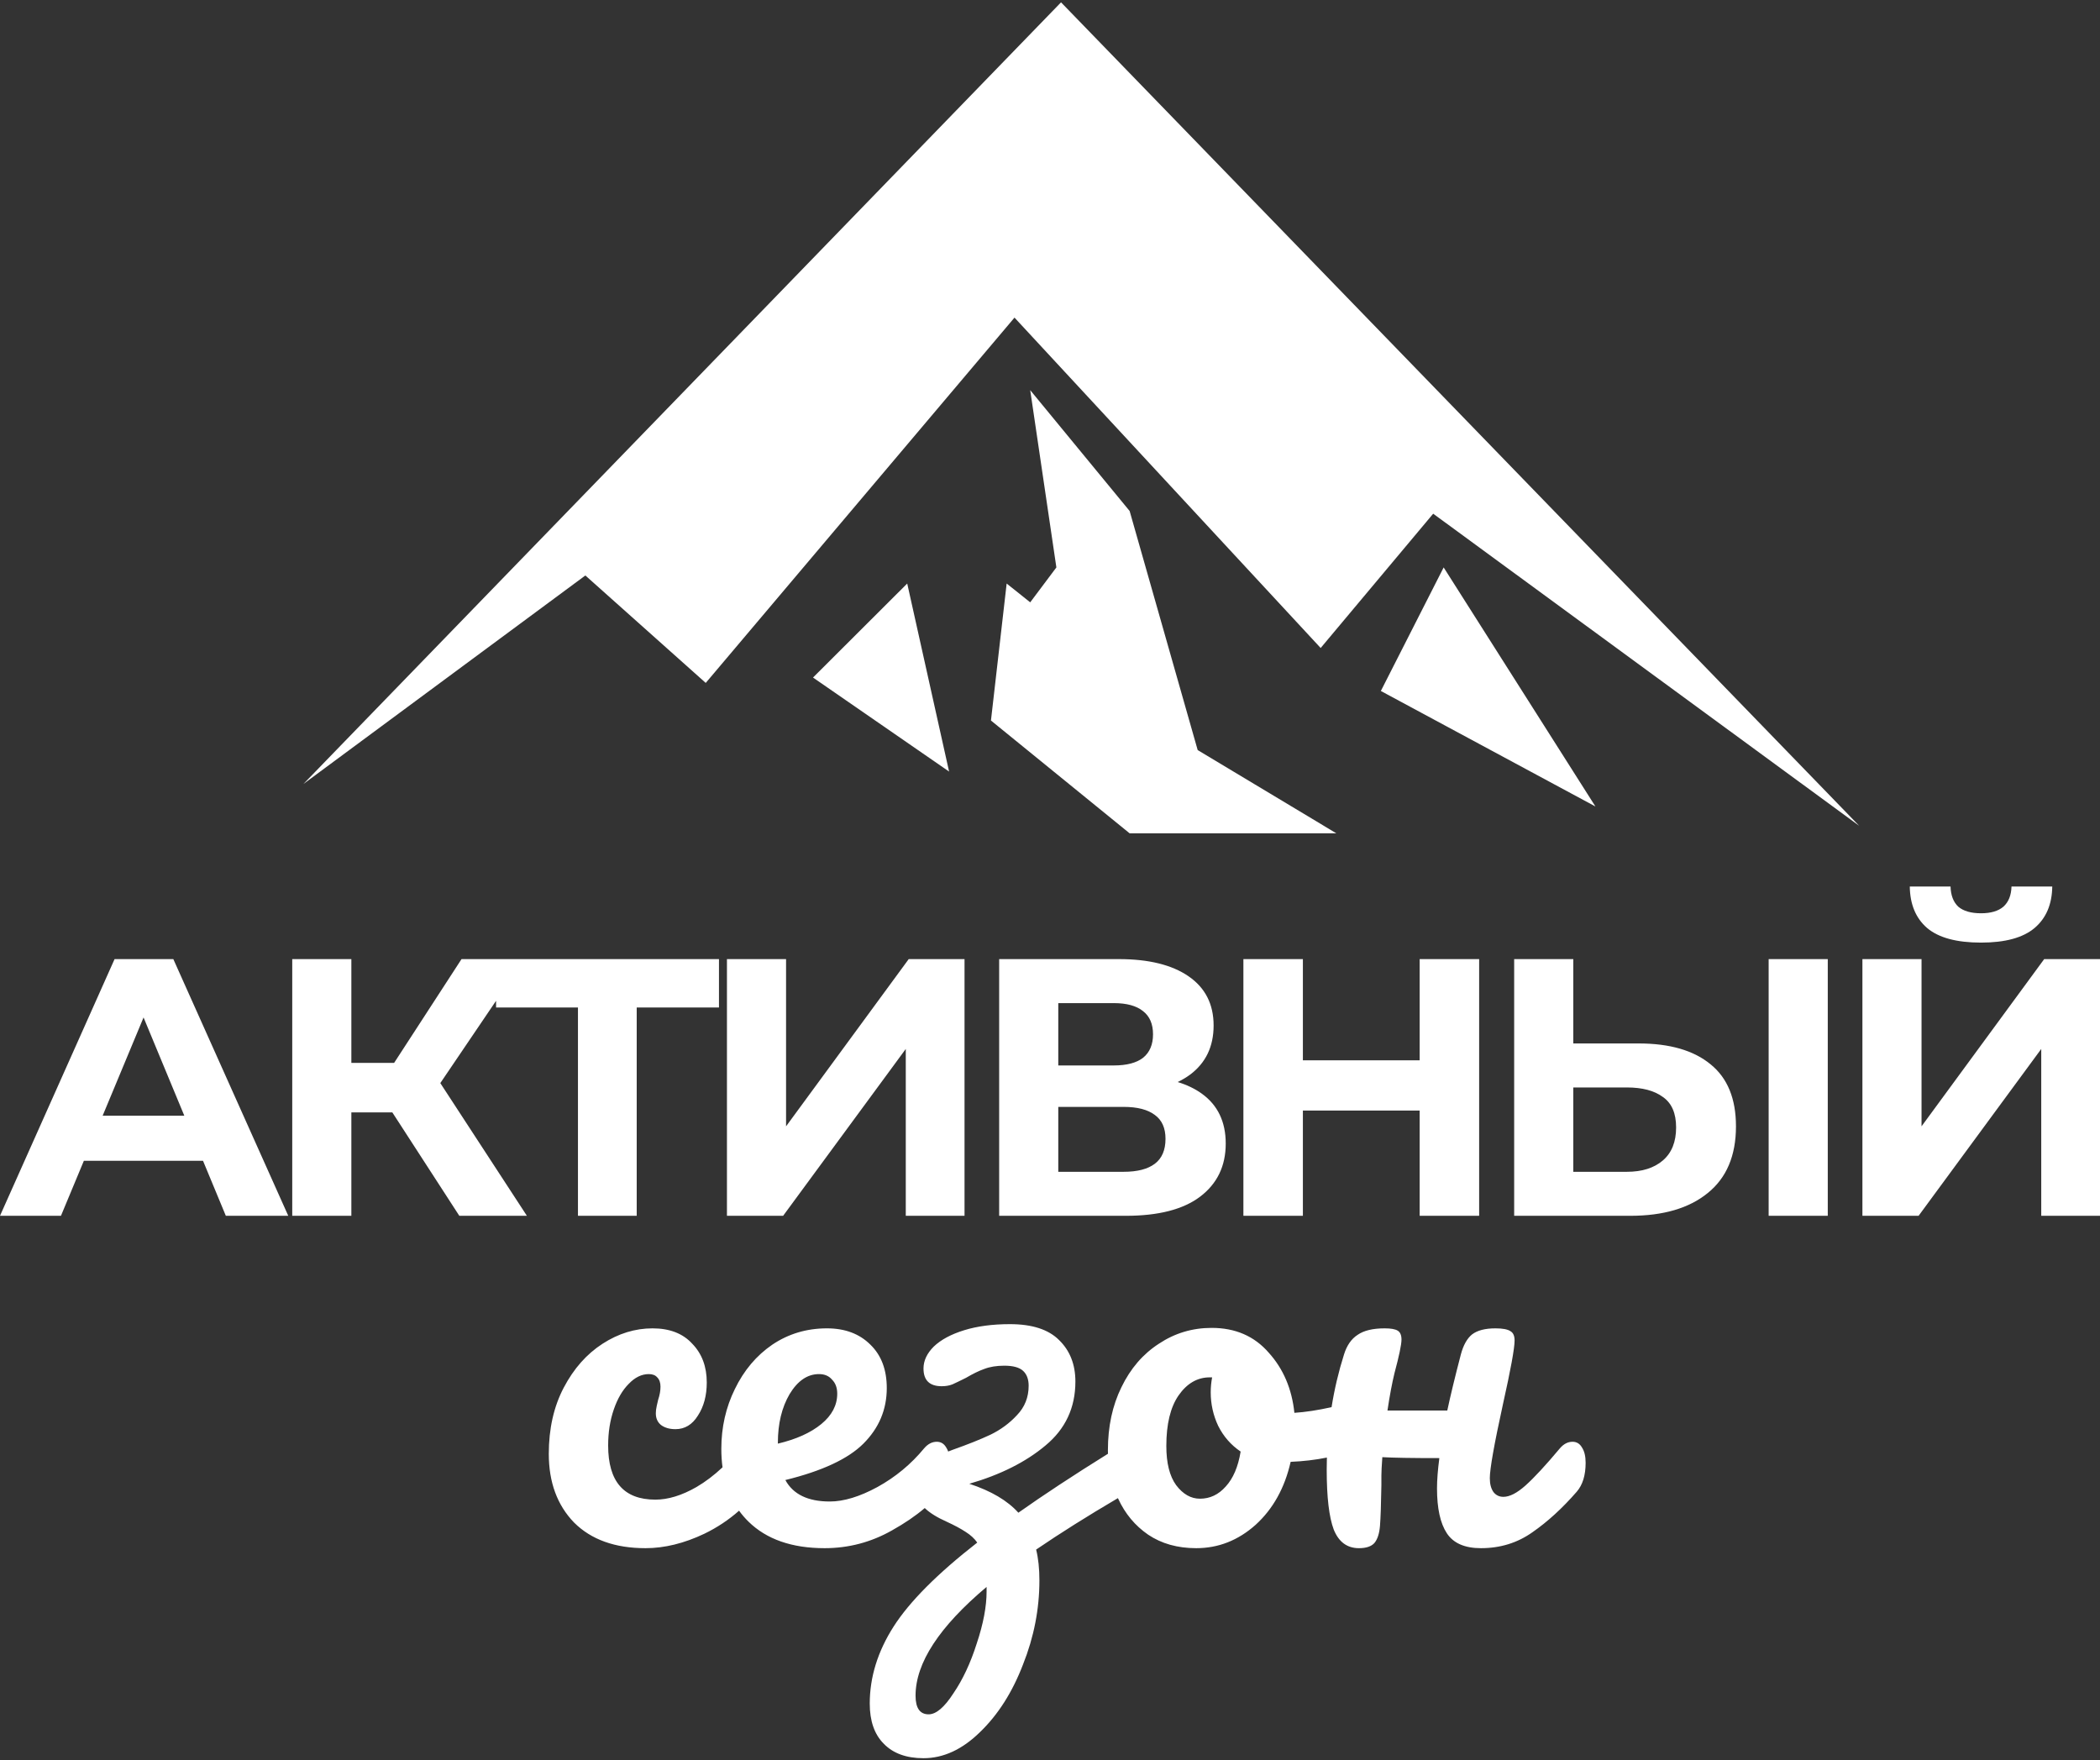 <?xml version="1.0" encoding="UTF-8"?> <svg xmlns="http://www.w3.org/2000/svg" width="630" height="528" viewBox="0 0 630 528" fill="none"><rect x="0" y="0" width="630" height="528" fill="#333333" stroke="none"/><path fill-rule="evenodd" clip-rule="evenodd" d="M558.724 364.7V287.7H576.46V337.86L613.255 287.7H630V364.7H612.374V314.65L575.579 364.7H558.724ZM594.307 282.75C586.962 282.75 581.564 281.283 578.112 278.35C574.734 275.417 573.008 271.273 572.935 265.92H585.163C585.236 268.56 586.008 270.577 587.476 271.97C589.019 273.29 591.295 273.95 594.307 273.95C597.244 273.95 599.484 273.29 601.027 271.97C602.569 270.577 603.377 268.56 603.45 265.92H615.678C615.605 271.273 613.842 275.417 610.391 278.35C606.939 281.283 601.577 282.75 594.307 282.75ZM491.597 313C500.924 313 508.122 315.09 513.189 319.27C518.257 323.377 520.791 329.573 520.791 337.86C520.791 346.66 517.963 353.333 512.308 357.88C506.726 362.427 498.978 364.7 489.063 364.7H454.251V287.7H471.988V313H491.597ZM488.072 351.5C492.625 351.5 496.224 350.363 498.868 348.09C501.512 345.817 502.834 342.517 502.834 338.19C502.834 333.937 501.512 330.893 498.868 329.06C496.297 327.153 492.699 326.2 488.072 326.2H471.988V351.5H488.072ZM530.595 364.7V287.7H548.332V364.7H530.595ZM443.744 287.7H425.898V318.06H390.866V287.7H373.019V364.7H390.866V333.13H425.898V364.7H443.744V287.7ZM299.748 364.7V287.7H335.661C344.621 287.7 351.598 289.423 356.592 292.87C361.587 296.317 364.084 301.23 364.084 307.61C364.084 313.917 361.733 318.83 357.033 322.35C355.881 323.195 354.637 323.936 353.3 324.573C356.081 325.419 358.5 326.584 360.558 328.07C365.332 331.517 367.719 336.503 367.719 343.03C367.719 349.777 365.148 355.093 360.007 358.98C354.94 362.793 347.522 364.7 337.754 364.7H299.748ZM317.484 351.5H337.093C341.206 351.5 344.327 350.693 346.457 349.08C348.587 347.467 349.652 344.973 349.652 341.6C349.652 338.373 348.587 335.99 346.457 334.45C344.327 332.837 341.206 332.03 337.093 332.03H317.484V351.5ZM317.484 319.6H334.119C338.011 319.6 340.949 318.83 342.932 317.29C344.915 315.677 345.906 313.33 345.906 310.25C345.906 307.17 344.915 304.86 342.932 303.32C340.949 301.707 338.011 300.9 334.119 300.9H317.484V319.6ZM218.083 287.7V364.7H234.938L271.733 314.65V364.7H289.359V287.7H272.614L235.819 337.86V287.7H218.083ZM173.388 364.7V302.22H148.821V300.205L132.094 324.89L158.067 364.7H137.796L117.7 333.68H105.408V364.7H87.672V287.7H105.408V318.83H118.237L138.457 287.7H148.821H157.296H215.691V302.22H191.014V364.7H173.388ZM0 364.7L34.371 287.7H51.998L86.479 364.7H67.751L60.906 348.2H25.159L18.287 364.7H0ZM43.067 305.201L55.293 334.67H30.794L43.067 305.201ZM332.371 435C332.371 435.362 332.376 435.721 332.386 436.08C321.953 442.577 312.995 448.471 305.512 453.76C302.24 450.12 297.333 447.227 290.79 445.08C300.137 442.373 307.755 438.547 313.644 433.6C319.626 428.653 322.617 422.26 322.617 414.42C322.617 409.287 320.981 405.133 317.71 401.96C314.532 398.787 309.624 397.2 302.988 397.2C297.753 397.2 293.173 397.807 289.247 399.02C285.322 400.233 282.284 401.867 280.134 403.92C278.077 405.973 277.049 408.167 277.049 410.5C277.049 414.047 278.872 415.82 282.517 415.82C283.732 415.82 284.807 415.633 285.742 415.26C286.77 414.793 288.126 414.14 289.808 413.3C291.865 412.087 293.687 411.2 295.276 410.64C296.959 409.987 298.969 409.66 301.305 409.66C303.923 409.66 305.792 410.173 306.914 411.2C308.035 412.227 308.596 413.72 308.596 415.68C308.596 419.133 307.428 422.073 305.091 424.5C302.848 426.927 300.184 428.887 297.099 430.38C294.108 431.78 290.369 433.273 285.882 434.86C285.642 434.956 285.167 435.138 284.457 435.407C284.291 434.946 284.085 434.53 283.838 434.16C283.184 433.04 282.249 432.48 281.034 432.48C279.632 432.48 278.37 433.133 277.249 434.44C273.323 439.2 268.649 443.073 263.228 446.06C257.9 448.953 253.133 450.4 248.926 450.4C242.383 450.4 237.943 448.253 235.606 443.96C246.636 441.253 254.441 437.613 259.021 433.04C263.695 428.373 266.032 422.82 266.032 416.38C266.032 410.873 264.396 406.533 261.124 403.36C257.853 400.093 253.506 398.46 248.085 398.46C242.009 398.46 236.541 400.093 231.681 403.36C226.913 406.627 223.175 411.06 220.464 416.66C217.753 422.167 216.398 428.14 216.398 434.58C216.398 436.522 216.518 438.378 216.757 440.147C214.185 442.553 211.581 444.524 208.944 446.06C204.551 448.58 200.438 449.84 196.606 449.84C187.165 449.84 182.445 444.427 182.445 433.6C182.445 429.68 183.005 426.087 184.127 422.82C185.249 419.553 186.744 416.987 188.614 415.12C190.483 413.16 192.493 412.18 194.643 412.18C195.764 412.18 196.606 412.507 197.167 413.16C197.821 413.813 198.148 414.747 198.148 415.96C198.148 417.173 197.914 418.48 197.447 419.88C197.353 420.253 197.213 420.86 197.026 421.7C196.839 422.54 196.746 423.287 196.746 423.94C196.746 425.433 197.26 426.6 198.288 427.44C199.41 428.28 200.859 428.7 202.635 428.7C205.439 428.7 207.682 427.347 209.365 424.64C211.141 421.933 212.029 418.62 212.029 414.7C212.029 409.94 210.58 406.067 207.682 403.08C204.878 400 200.905 398.46 195.764 398.46C190.53 398.46 185.529 400 180.762 403.08C175.995 406.16 172.116 410.547 169.125 416.24C166.134 421.933 164.638 428.56 164.638 436.12C164.638 444.613 167.162 451.473 172.209 456.7C177.35 461.833 184.501 464.4 193.661 464.4C199.363 464.4 205.252 462.953 211.328 460.06C215.129 458.22 218.593 455.919 221.72 453.157C222.558 454.316 223.494 455.404 224.53 456.42C229.951 461.74 237.569 464.4 247.384 464.4C254.581 464.4 261.311 462.627 267.574 459.08C271.376 456.959 274.659 454.721 277.424 452.366C278.931 453.816 281.096 455.167 283.919 456.42C286.35 457.54 288.266 458.567 289.668 459.5C291.164 460.433 292.332 461.507 293.173 462.72C281.209 472.053 272.843 480.453 268.076 487.92C263.309 495.387 260.925 503.087 260.925 511.02C260.925 516.247 262.327 520.26 265.131 523.06C267.936 525.953 271.908 527.4 277.049 527.4C283.031 527.4 288.687 524.787 294.014 519.56C299.436 514.333 303.736 507.567 306.914 499.26C310.185 491.047 311.821 482.647 311.821 474.06C311.821 470.513 311.494 467.433 310.84 464.82C318.078 459.892 326.257 454.748 335.377 449.386C335.403 449.444 335.43 449.502 335.456 449.56C337.512 454.04 340.504 457.633 344.429 460.34C348.449 463.047 353.263 464.4 358.871 464.4C365.508 464.4 371.443 462.067 376.678 457.4C381.912 452.64 385.417 446.34 387.193 438.5C390.997 438.342 394.621 437.915 398.066 437.22C398.031 438.434 398.013 439.654 398.013 440.88C398.013 449.093 398.714 455.067 400.116 458.8C401.612 462.533 404.136 464.4 407.688 464.4C409.838 464.4 411.38 463.887 412.315 462.86C413.249 461.74 413.81 460.013 413.997 457.68C414.184 455.347 414.324 451.287 414.418 445.5V442.56C414.418 441.533 414.511 439.713 414.698 437.1C417.876 437.287 423.578 437.38 431.804 437.38C431.336 440.927 431.103 443.96 431.103 446.48C431.103 452.453 432.084 456.933 434.047 459.92C436.01 462.907 439.422 464.4 444.282 464.4C450.078 464.4 455.219 462.813 459.705 459.64C464.285 456.467 468.725 452.407 473.025 447.46C474.801 445.407 475.689 442.513 475.689 438.78C475.689 436.82 475.315 435.28 474.567 434.16C473.913 433.04 472.978 432.48 471.763 432.48C470.361 432.48 469.099 433.133 467.978 434.44C463.678 439.573 460.219 443.307 457.602 445.64C455.078 447.88 452.882 449 451.012 449C449.797 449 448.816 448.533 448.068 447.6C447.32 446.573 446.946 445.173 446.946 443.4C446.946 440.6 448.255 433.227 450.872 421.28C453.209 410.827 454.377 404.433 454.377 402.1C454.377 400.7 453.957 399.767 453.115 399.3C452.274 398.74 450.779 398.46 448.629 398.46C445.544 398.46 443.207 399.067 441.618 400.28C440.123 401.493 439.001 403.5 438.253 406.3C436.477 413.113 435.122 418.713 434.187 423.1H416.24C416.895 418.713 417.596 414.98 418.344 411.9C419.746 406.673 420.447 403.313 420.447 401.82C420.447 400.513 420.073 399.627 419.325 399.16C418.577 398.693 417.269 398.46 415.399 398.46C411.847 398.46 409.137 399.113 407.267 400.42C405.398 401.633 404.042 403.593 403.201 406.3C401.575 411.433 400.332 416.7 399.47 422.101C395.29 423.026 391.571 423.592 388.315 423.8C387.567 416.613 384.997 410.593 380.603 405.74C376.304 400.793 370.602 398.32 363.498 398.32C357.703 398.32 352.421 399.907 347.654 403.08C342.887 406.16 339.148 410.5 336.438 416.1C333.727 421.607 332.371 427.907 332.371 435ZM295.977 476.02C281.77 487.967 274.666 498.84 274.666 508.64C274.666 512.373 275.974 514.24 278.591 514.24C280.835 514.24 283.312 512.14 286.023 507.94C288.827 503.833 291.164 498.84 293.033 492.96C294.996 487.08 295.977 481.9 295.977 477.42V476.02ZM367.704 445.92C365.554 448.347 362.984 449.56 359.993 449.56C357.282 449.56 354.898 448.207 352.842 445.5C350.879 442.793 349.898 438.873 349.898 433.74C349.898 427.207 351.113 422.167 353.543 418.62C356.067 414.98 359.198 413.16 362.937 413.16H363.638C363.358 414.653 363.217 416.147 363.217 417.64C363.217 421.187 363.965 424.547 365.461 427.72C367.05 430.893 369.293 433.46 372.191 435.42C371.443 439.993 369.948 443.493 367.704 445.92ZM236.868 418.2C239.299 414.187 242.243 412.18 245.701 412.18C247.384 412.18 248.693 412.74 249.627 413.86C250.656 414.887 251.17 416.287 251.17 418.06C251.17 421.513 249.581 424.547 246.403 427.16C243.224 429.773 238.878 431.733 233.363 433.04V432.76C233.363 427.067 234.531 422.213 236.868 418.2Z" fill="white"></path><path fill-rule="evenodd" clip-rule="evenodd" d="M318.309 0.7L557.747 247.704L429.955 154.091L396.199 194.377L304.351 95.273L211.719 204.852L175.608 172.623L91.026 235.164L318.309 0.7ZM338.893 249.972H400.91L359.304 224.995L338.893 153.285L309.062 117.028L316.913 170.206L309.062 180.68L301.997 175.04L297.287 216.132L338.893 249.972ZM243.905 203.24L284.727 231.441L272.166 175.04L243.905 203.24ZM414.255 207.269L433.096 170.206L478.627 241.915L414.255 207.269Z" fill="white"></path></svg> 
